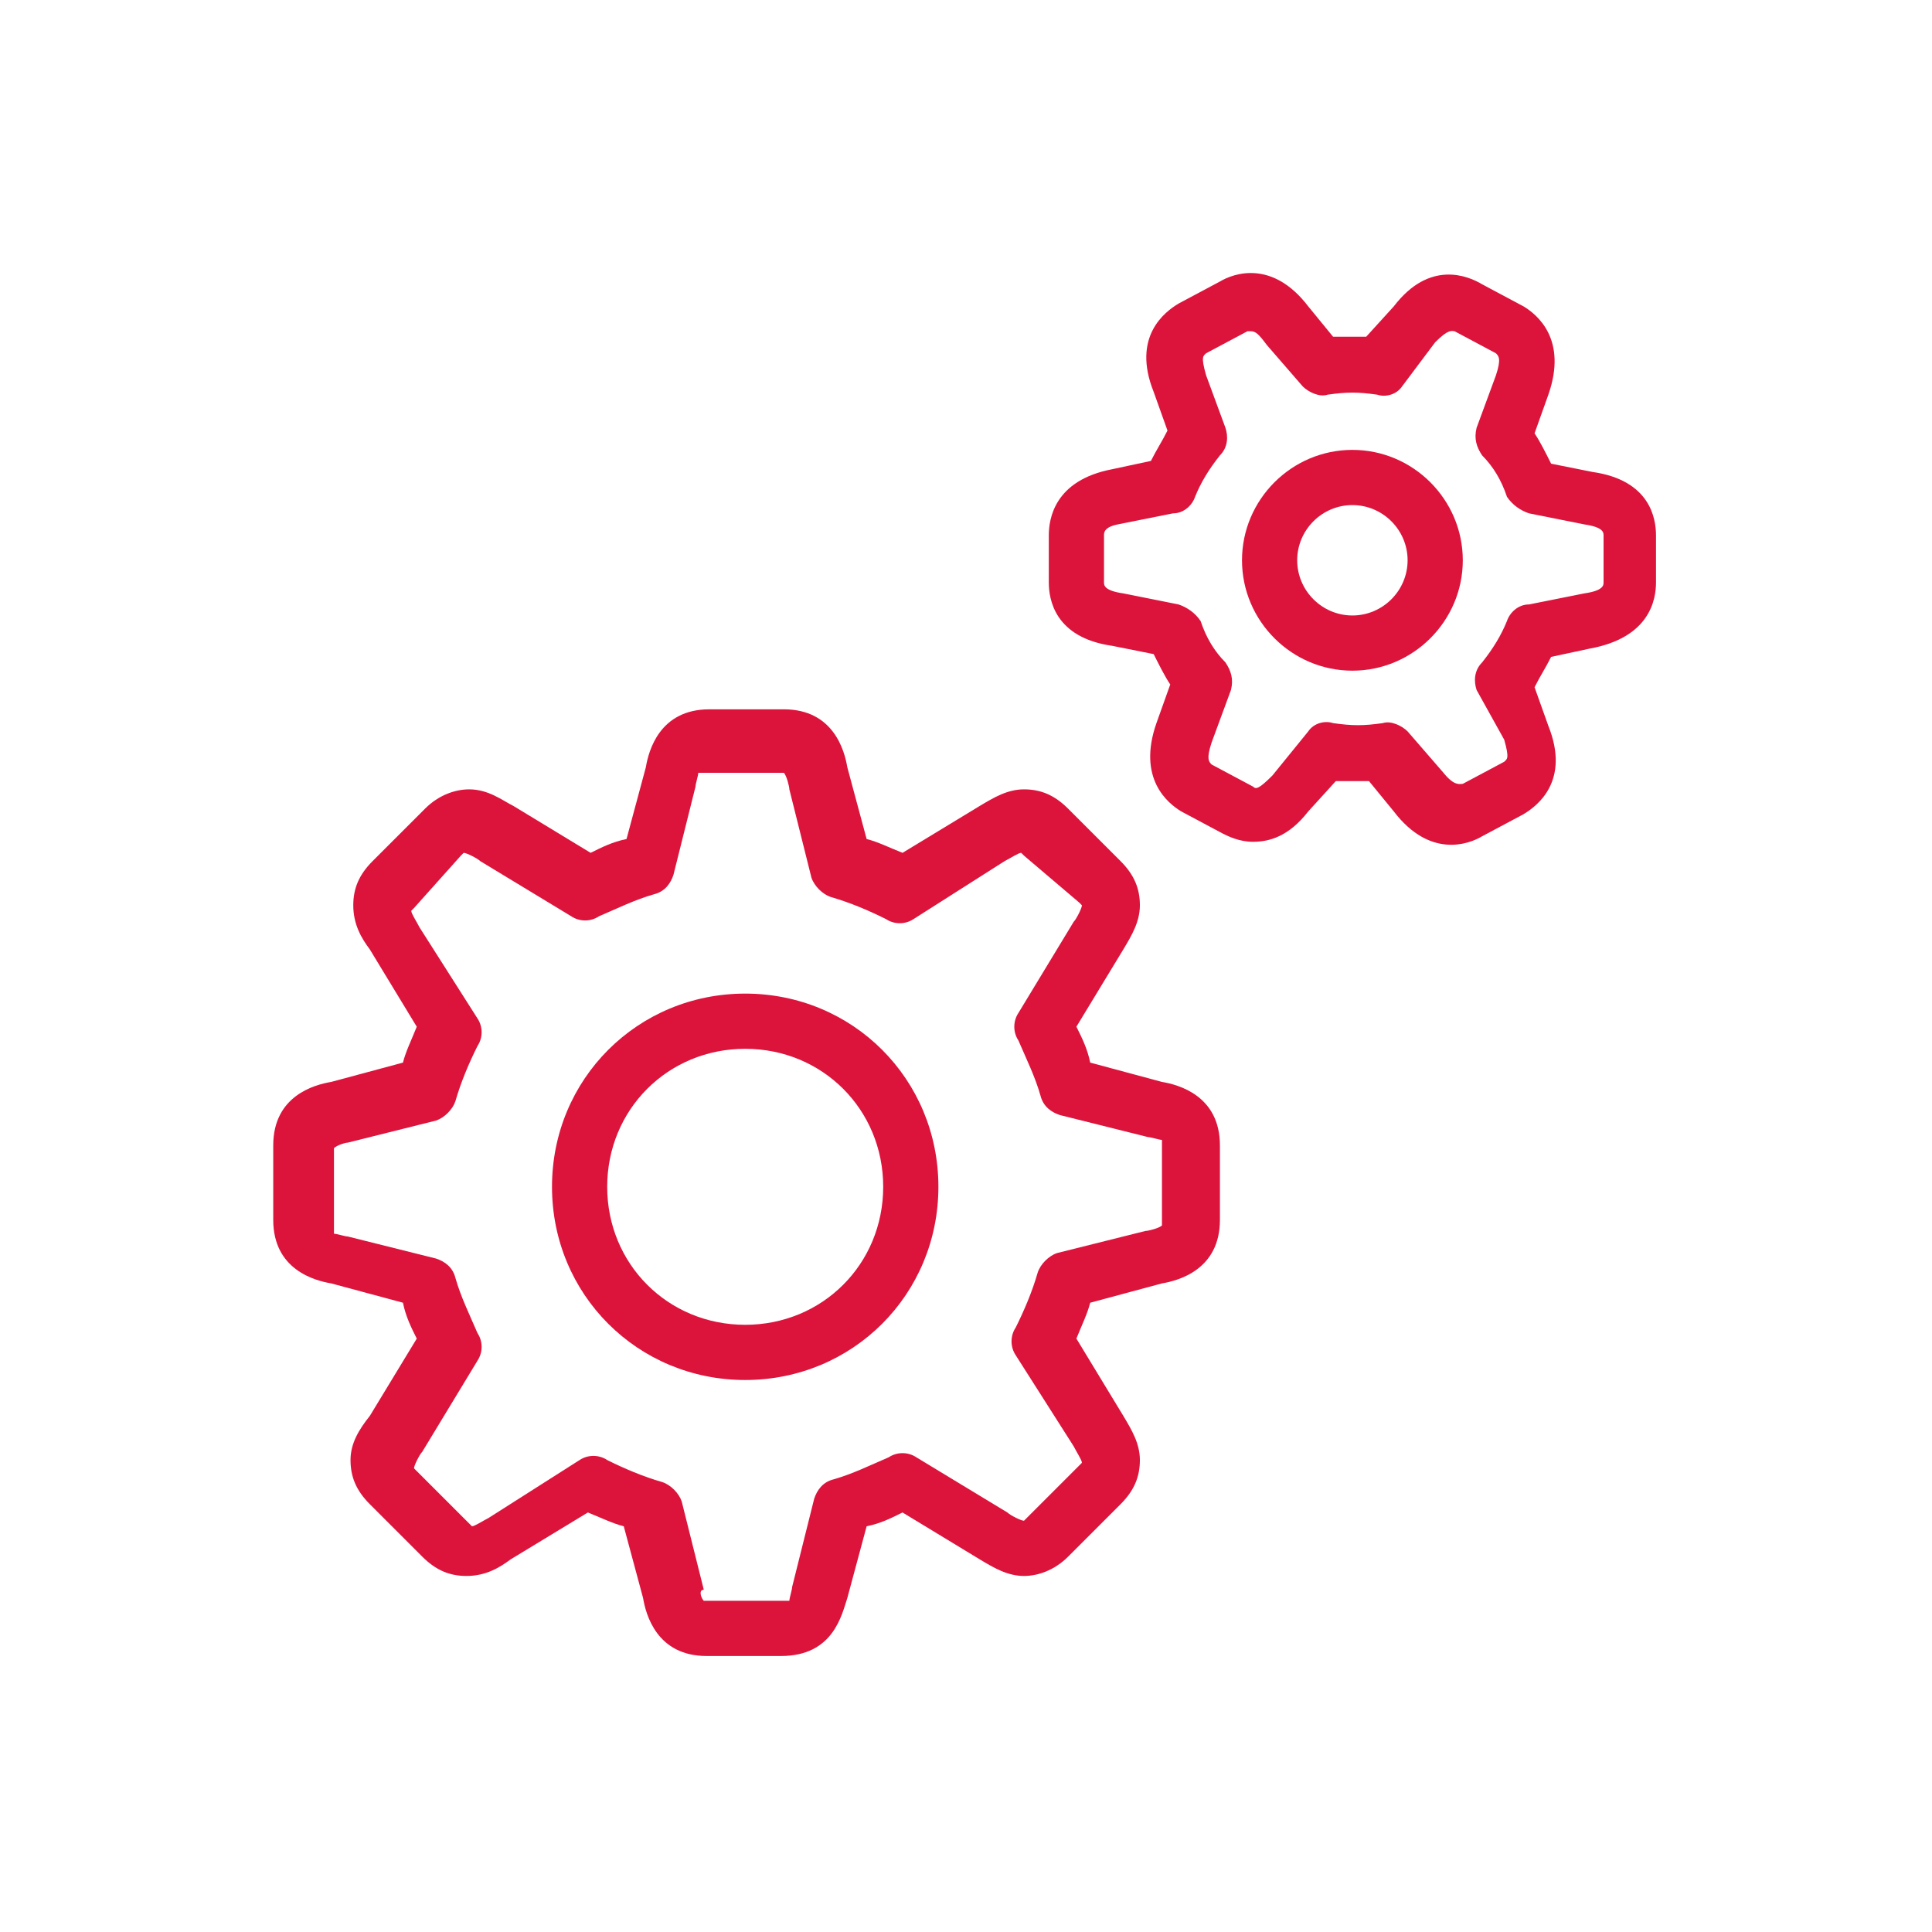 <svg xmlns:xlink="http://www.w3.org/1999/xlink" xmlns="http://www.w3.org/2000/svg" viewBox="0 0 70 70" id="1029268995" class="svg u_1029268995" data-icon-name="wp-gears_thin" width="85"  height="85" > <g fill="#DC143C"> <path d="M45.4,30.5c-0.5,0-0.9-0.2-1.1-0.3l-1.5-0.8c-0.5-0.3-1.6-1.2-0.9-3.2l0.5-1.4c-0.2-0.3-0.4-0.7-0.6-1.1l-1.5-0.3
		c-2.1-0.3-2.3-1.7-2.3-2.3v-1.7c0-0.6,0.2-2,2.3-2.4l1.4-0.3c0.2-0.4,0.4-0.7,0.6-1.1l-0.5-1.4c-0.8-2,0.4-2.9,0.9-3.2l1.5-0.8
		c0.5-0.3,1.9-0.8,3.2,0.9l0.9,1.1c0.4,0,0.8,0,1.2,0l1-1.1c1.3-1.7,2.7-1.1,3.2-0.8l1.5,0.8c0.5,0.3,1.6,1.2,0.9,3.2l-0.5,1.4
		c0.2,0.3,0.4,0.7,0.6,1.1l1.5,0.3c2.1,0.3,2.3,1.7,2.3,2.3v1.7c0,0.6-0.2,2-2.4,2.4l-1.4,0.3c-0.2,0.4-0.4,0.7-0.6,1.1l0.5,1.4
		c0.8,2-0.4,2.9-0.9,3.2l-1.5,0.8c-0.5,0.3-1.9,0.8-3.2-0.9l-0.9-1.1c-0.4,0-0.8,0-1.2,0l-1,1.1C46.7,30.3,46,30.5,45.4,30.5z
		 M45.3,12c-0.1,0-0.1,0-0.1,0l-1.5,0.8c-0.1,0.1-0.2,0.1,0,0.8l0.7,1.9c0.1,0.3,0.1,0.7-0.2,1c-0.4,0.5-0.7,1-0.9,1.5
		c-0.1,0.3-0.4,0.6-0.8,0.6l-2,0.4c0,0,0,0,0,0C40,19.1,40,19.3,40,19.4v1.7c0,0.1,0,0.3,0.7,0.4l2,0.4c0.3,0.1,0.6,0.3,0.8,0.6
		c0.2,0.6,0.5,1.1,0.9,1.5c0.2,0.3,0.3,0.6,0.2,1l-0.7,1.9c-0.2,0.6-0.1,0.7,0,0.8l1.5,0.8c0.1,0.1,0.2,0.1,0.7-0.4l1.3-1.6
		c0.2-0.3,0.6-0.4,0.9-0.3c0.7,0.1,1.1,0.1,1.8,0c0.3-0.1,0.7,0.1,0.9,0.3l1.3,1.5c0.4,0.5,0.6,0.4,0.7,0.4l1.5-0.8
		c0.1-0.1,0.2-0.1,0-0.8L53.5,25c-0.1-0.3-0.1-0.7,0.2-1c0.4-0.5,0.7-1,0.9-1.5c0.1-0.3,0.4-0.6,0.8-0.6l2-0.4
		c0.7-0.1,0.7-0.3,0.7-0.4v-1.7c0-0.1,0-0.3-0.7-0.4l-2-0.4c-0.3-0.1-0.6-0.3-0.8-0.6c-0.2-0.6-0.5-1.1-0.9-1.5
		c-0.2-0.3-0.3-0.6-0.2-1l0.7-1.9c0.2-0.6,0.1-0.7,0-0.8l-1.5-0.8c-0.1,0-0.2-0.1-0.7,0.4L50.8,14c-0.2,0.3-0.6,0.4-0.9,0.3
		c-0.7-0.1-1.1-0.1-1.8,0c-0.3,0.1-0.7-0.1-0.9-0.3l-1.3-1.5C45.6,12.1,45.5,12,45.3,12z M40.5,18.1L40.5,18.1L40.5,18.1z" fill="#DC143C"></path> 
 <path d="M49,24.3c-2.2,0-4-1.8-4-4s1.8-4,4-4c2.2,0,4,1.8,4,4S51.2,24.3,49,24.3z M49,18.3c-1.1,0-2,0.9-2,2c0,1.1,0.9,2,2,2
		s2-0.9,2-2C51,19.2,50.1,18.3,49,18.3z" fill="#DC143C"></path> 
 <path d="M28.3,60h-2.7c-1.8,0-2.2-1.5-2.3-2.1l-0.7-2.6c-0.4-0.1-0.8-0.3-1.3-0.5l-2.8,1.7c-0.4,0.3-0.9,0.6-1.6,0.6
		c-0.6,0-1.1-0.2-1.6-0.7l-1.9-1.9c-0.5-0.5-0.7-1-0.7-1.6c0-0.6,0.3-1.1,0.7-1.6l1.7-2.8c-0.2-0.4-0.4-0.8-0.5-1.3l-2.6-0.7
		c-0.6-0.1-2.1-0.5-2.1-2.3v-2.7c0-1.8,1.5-2.2,2.1-2.3l2.6-0.7c0.1-0.4,0.3-0.8,0.5-1.3l-1.7-2.8c-0.3-0.4-0.6-0.9-0.6-1.6
		c0-0.6,0.2-1.1,0.7-1.6l1.9-1.9c0.5-0.5,1.1-0.7,1.6-0.7c0.7,0,1.2,0.4,1.6,0.6l2.8,1.7c0.4-0.2,0.8-0.4,1.3-0.5l0.7-2.6
		c0.1-0.6,0.5-2.1,2.3-2.1h2.7c1.8,0,2.2,1.5,2.3,2.1l0.7,2.6c0.4,0.1,0.8,0.3,1.3,0.5l2.8-1.7c0.5-0.3,1-0.6,1.6-0.6
		c0.6,0,1.1,0.2,1.6,0.7l1.9,1.9c0.5,0.5,0.7,1,0.7,1.6c0,0.6-0.3,1.1-0.6,1.6l-1.7,2.8c0.2,0.4,0.4,0.8,0.5,1.3l2.6,0.7
		c0.6,0.1,2.1,0.5,2.1,2.3v2.7c0,1.8-1.5,2.2-2.1,2.3l-2.6,0.7c-0.1,0.4-0.3,0.8-0.5,1.3l1.7,2.8c0.3,0.5,0.6,1,0.6,1.6
		c0,0.6-0.2,1.1-0.7,1.6l-1.9,1.9c-0.5,0.5-1.1,0.7-1.6,0.7c-0.6,0-1.1-0.3-1.6-0.6l-2.8-1.7c-0.4,0.2-0.8,0.4-1.3,0.5l-0.7,2.6
		C30.5,58.5,30.2,60,28.3,60z M25.5,58c0,0,0.1,0,0.2,0h2.7c0.2,0,0.2,0,0.2,0c0-0.1,0.1-0.4,0.1-0.5l0.8-3.2
		c0.1-0.3,0.3-0.6,0.7-0.7c0.7-0.2,1.3-0.5,2-0.8c0.3-0.2,0.7-0.2,1,0l3.3,2c0.1,0.1,0.5,0.3,0.6,0.3c0,0,0,0,0.1-0.1l1.9-1.9
		c0.1-0.1,0.1-0.1,0.1-0.1c0-0.1-0.2-0.4-0.3-0.6l-2.1-3.3c-0.2-0.3-0.2-0.7,0-1c0.3-0.6,0.6-1.3,0.8-2c0.1-0.3,0.4-0.6,0.7-0.7
		l3.2-0.8c0.1,0,0.5-0.1,0.6-0.2c0,0,0-0.1,0-0.2v-2.7c0-0.2,0-0.2,0-0.2c-0.1,0-0.4-0.1-0.5-0.1l-3.2-0.8c-0.3-0.1-0.6-0.3-0.7-0.7
		c-0.2-0.7-0.5-1.3-0.8-2c-0.2-0.3-0.2-0.7,0-1l2-3.3c0.1-0.1,0.3-0.5,0.3-0.6c0,0,0,0-0.1-0.1L37.1,31C37,30.9,37,30.9,37,30.9
		c-0.1,0-0.4,0.2-0.6,0.3l-3.3,2.1c-0.3,0.2-0.7,0.2-1,0c-0.6-0.3-1.3-0.6-2-0.8c-0.3-0.1-0.6-0.4-0.7-0.7l-0.8-3.2
		c0-0.1-0.1-0.5-0.2-0.6c0,0-0.1,0-0.2,0h-2.7c-0.2,0-0.2,0-0.2,0c0,0.1-0.1,0.4-0.1,0.5l-0.8,3.2c-0.1,0.3-0.3,0.6-0.7,0.7
		c-0.7,0.2-1.3,0.5-2,0.8c-0.3,0.2-0.7,0.2-1,0l-3.3-2c-0.1-0.1-0.5-0.3-0.6-0.3c0,0,0,0-0.1,0.1L15,32.9C14.9,33,14.9,33,14.9,33
		c0,0.1,0.2,0.4,0.3,0.6l2.1,3.3c0.2,0.3,0.2,0.7,0,1c-0.3,0.6-0.6,1.3-0.8,2c-0.1,0.3-0.4,0.6-0.7,0.7l-3.2,0.8c0,0,0,0,0,0
		c-0.1,0-0.4,0.1-0.5,0.2c0,0,0,0.1,0,0.2v2.7c0,0.2,0,0.2,0,0.2c0.1,0,0.4,0.1,0.5,0.1l3.2,0.8c0.3,0.1,0.6,0.3,0.7,0.7
		c0.2,0.7,0.5,1.3,0.8,2c0.2,0.3,0.2,0.7,0,1l-2,3.3c-0.1,0.1-0.3,0.5-0.3,0.6c0,0,0,0,0.1,0.1l1.9,1.9c0.1,0.1,0.1,0.1,0.1,0.1
		c0.1,0,0.4-0.2,0.6-0.3l3.3-2.1c0.3-0.2,0.7-0.2,1,0c0.6,0.3,1.3,0.6,2,0.8c0.3,0.1,0.6,0.4,0.7,0.7l0.8,3.2
		C25.3,57.6,25.4,57.9,25.5,58C25.5,58,25.5,58,25.5,58z M12.3,40.3L12.3,40.3L12.3,40.3z" fill="#DC143C"></path> 
 <path d="M27,50c-3.9,0-7-3.1-7-7s3.1-7,7-7s7,3.1,7,7S30.9,50,27,50z M27,38c-2.8,0-5,2.2-5,5c0,2.8,2.2,5,5,5s5-2.2,5-5
		C32,40.2,29.8,38,27,38z" fill="#DC143C"></path> 
</g> 
</svg>